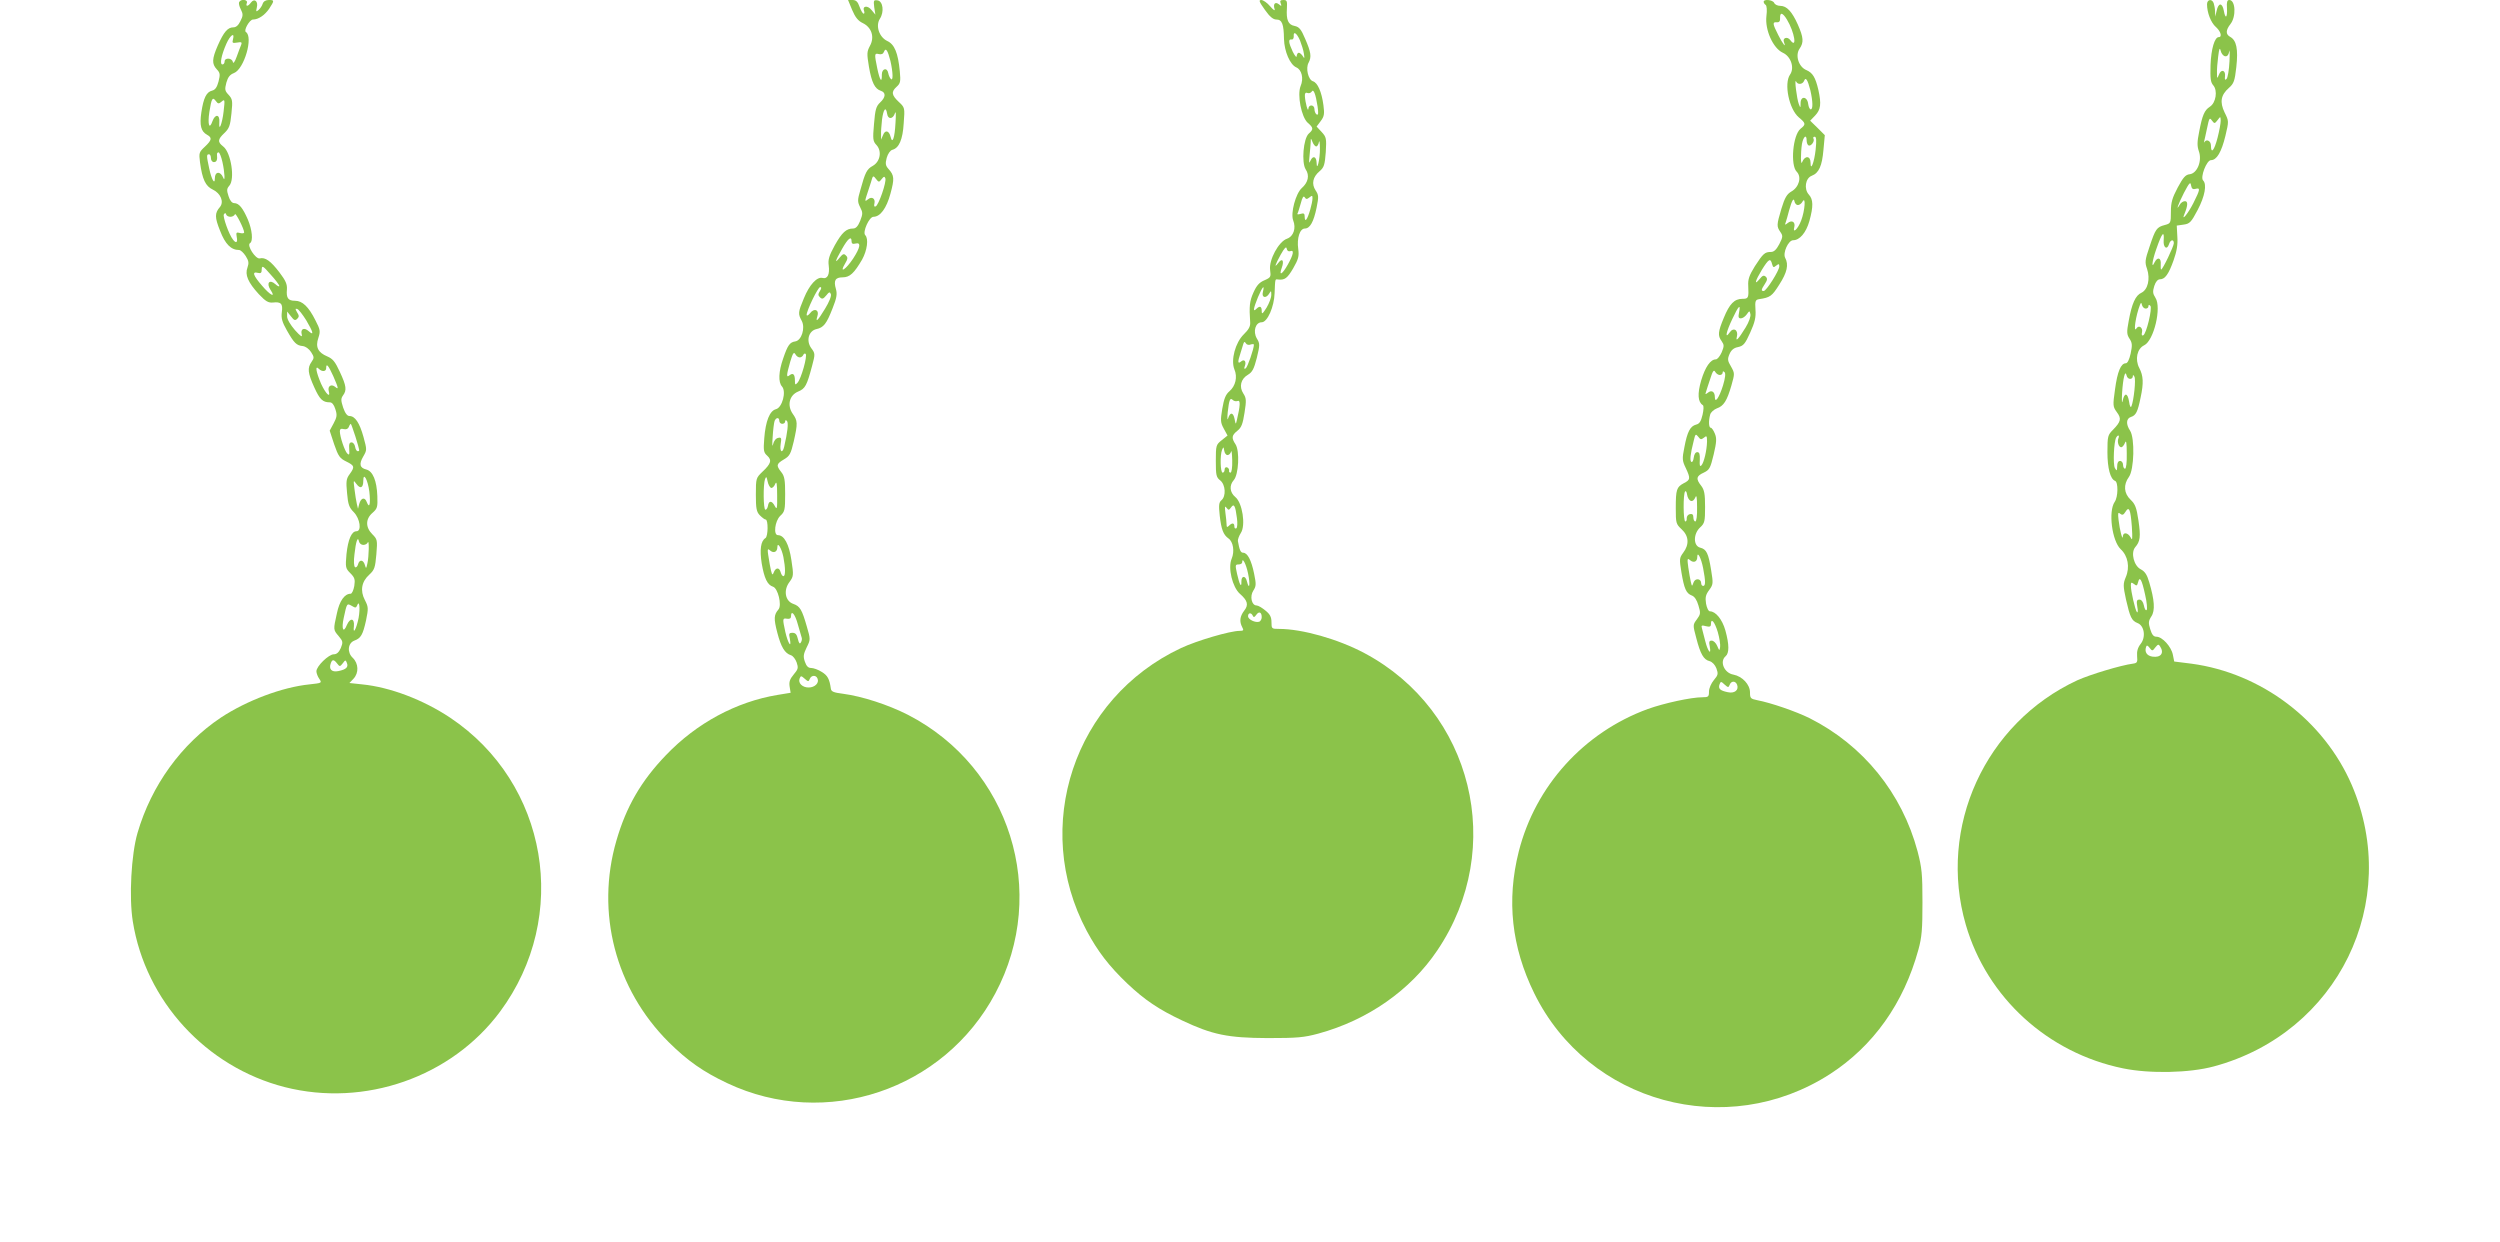 <?xml version="1.0" standalone="no"?>
<!DOCTYPE svg PUBLIC "-//W3C//DTD SVG 20010904//EN"
 "http://www.w3.org/TR/2001/REC-SVG-20010904/DTD/svg10.dtd">
<svg version="1.0" xmlns="http://www.w3.org/2000/svg"
 width="1280pt" height="636pt" viewBox="0 0 1280 636"
 preserveAspectRatio="xMidYMid meet">
<g transform="translate(0,636) scale(0.1,-0.1)"
fill="#8bc34a" stroke="none">
<path d="M1225 6350 c-4 -6 0 -23 8 -38 12 -24 12 -33 -2 -60 -10 -21 -22 -32
-36 -32 -29 0 -49 -23 -80 -93 -30 -69 -31 -94 -5 -122 17 -18 18 -26 9 -62
-8 -30 -17 -43 -33 -47 -29 -7 -44 -37 -55 -111 -10 -67 -2 -98 29 -115 27
-15 25 -27 -11 -61 -30 -28 -31 -32 -25 -80 12 -88 28 -122 66 -140 40 -19 58
-63 36 -89 -27 -31 -27 -53 1 -122 26 -68 56 -98 97 -98 8 0 23 -14 34 -31 16
-25 17 -36 9 -59 -14 -37 3 -76 58 -136 35 -37 49 -45 72 -43 42 5 52 -6 46
-49 -4 -31 1 -50 26 -94 37 -65 49 -77 82 -80 14 -2 32 -15 42 -31 16 -25 16
-30 2 -50 -22 -31 -19 -57 14 -130 28 -62 43 -77 80 -77 11 0 21 -12 28 -35
10 -30 8 -41 -9 -73 l-20 -37 23 -70 c21 -61 29 -72 62 -88 43 -21 44 -28 17
-65 -17 -23 -19 -36 -13 -97 5 -59 11 -74 35 -98 31 -32 41 -97 13 -97 -25 0
-43 -42 -51 -117 -6 -68 -5 -73 20 -98 22 -22 25 -32 20 -65 -4 -22 -12 -40
-19 -40 -31 0 -57 -37 -70 -100 -19 -85 -19 -84 9 -117 22 -26 23 -31 11 -61
-10 -22 -21 -32 -36 -32 -26 0 -89 -61 -89 -87 0 -10 7 -28 15 -39 14 -21 13
-21 -50 -28 -140 -14 -322 -83 -454 -170 -202 -135 -356 -347 -427 -591 -32
-110 -44 -329 -24 -453 65 -407 375 -745 778 -848 409 -104 853 51 1102 386
362 488 246 1171 -256 1506 -137 91 -307 156 -450 170 l-65 7 21 22 c28 30 26
78 -4 107 -30 28 -25 75 8 88 34 12 44 31 60 103 13 63 12 70 -6 105 -25 48
-17 94 23 130 26 24 30 35 36 104 6 73 5 77 -21 103 -35 35 -35 78 1 109 25
22 27 29 25 86 -3 79 -23 127 -56 136 -34 8 -39 28 -16 67 19 33 19 34 1 100
-20 72 -43 107 -72 107 -11 0 -22 14 -32 43 -12 37 -12 46 -1 62 20 27 18 48
-16 121 -24 52 -36 67 -64 79 -48 20 -62 48 -46 95 11 33 10 42 -15 90 -35 70
-67 100 -104 100 -36 0 -46 14 -42 58 2 26 -6 45 -38 87 -45 59 -73 79 -101
72 -21 -5 -68 67 -50 78 17 10 11 69 -11 121 -26 60 -46 84 -70 84 -11 0 -22
13 -29 36 -10 30 -9 38 4 53 30 33 9 169 -30 200 -31 24 -30 37 5 70 24 23 30
37 36 100 7 66 5 74 -15 96 -19 20 -20 27 -11 62 8 28 18 41 39 49 52 20 100
185 61 210 -13 8 19 64 36 64 28 0 60 22 83 55 28 43 27 45 -2 45 -15 0 -27
-7 -31 -19 -3 -11 -13 -25 -21 -32 -13 -11 -14 -9 -9 13 8 32 -13 48 -30 25
-15 -21 -29 -22 -21 -2 6 17 -29 22 -39 5z m-32 -191 c-5 -19 -3 -21 21 -17
22 4 26 2 21 -11 -4 -9 -14 -36 -23 -61 -10 -28 -18 -38 -20 -27 -4 21 -42 23
-42 2 0 -8 -5 -15 -11 -15 -15 0 -6 47 20 106 20 45 44 61 34 23z m-58 -319
c16 14 17 10 10 -50 -7 -63 -26 -111 -22 -55 3 40 -21 43 -35 5 -16 -47 -26
-18 -16 47 11 69 16 79 33 56 11 -15 15 -16 30 -3z m4 -310 c12 -54 14 -107 4
-80 -14 35 -43 33 -43 -3 0 -36 -17 -6 -29 51 -14 65 -14 72 -1 72 6 0 10 -9
10 -20 0 -11 7 -20 15 -20 14 0 19 11 16 38 -1 6 2 12 8 12 5 0 14 -23 20 -50z
m41 -280 c10 0 20 6 23 13 3 11 47 -75 47 -93 0 -5 -10 -6 -21 -3 -19 5 -21 3
-17 -20 6 -29 -3 -35 -19 -14 -21 26 -53 118 -47 129 6 9 9 9 12 0 2 -7 12
-12 22 -12z m250 -354 c0 -5 -9 -1 -20 9 -30 27 -48 6 -25 -29 29 -43 -1 -29
-44 22 -45 52 -52 73 -21 65 16 -4 20 0 20 18 1 21 6 19 45 -26 25 -27 45 -54
45 -59z m138 -176 c36 -61 41 -81 13 -56 -24 22 -44 12 -36 -17 4 -16 -6 -9
-35 23 -24 28 -40 55 -40 70 l0 25 20 -25 c15 -20 21 -23 32 -12 10 10 10 16
-1 33 -10 18 -10 20 1 17 7 -2 28 -29 46 -58z m138 -285 c28 -64 29 -72 9 -55
-19 15 -38 3 -32 -21 11 -41 -15 -16 -39 36 -26 61 -32 97 -12 77 17 -17 38
-15 38 3 0 28 11 15 36 -40z m114 -311 c23 -76 23 -74 11 -74 -5 0 -11 10 -13
23 -2 12 -10 22 -18 22 -11 0 -14 -9 -12 -35 2 -28 0 -32 -10 -22 -13 13 -38
86 -38 114 0 11 6 15 20 11 12 -3 22 1 26 11 3 9 8 16 10 16 2 0 12 -30 24
-66z m71 -281 c7 -63 1 -90 -13 -54 -10 28 -30 23 -39 -10 l-6 -24 -6 25 c-3
14 -9 48 -12 75 -6 48 -6 49 10 27 20 -27 35 -20 35 16 0 48 23 6 31 -55z
m-31 -273 c10 0 21 6 23 13 8 18 6 -73 -2 -108 -6 -28 -7 -28 -13 -7 -8 27
-28 29 -35 2 -3 -11 -10 -17 -15 -14 -6 4 -8 30 -3 67 7 65 17 94 23 65 2 -10
12 -18 22 -18z m-32 -311 c12 33 17 -13 8 -63 -12 -59 -30 -89 -24 -42 4 41
-19 45 -36 6 -18 -45 -29 -21 -16 37 16 75 16 75 41 61 18 -11 22 -11 27 1z
m-102 -296 c13 -17 15 -17 29 1 13 18 15 18 21 2 9 -22 -4 -34 -44 -42 -34 -7
-50 10 -38 41 7 20 16 19 32 -2z"/>
<path d="M4363 6309 c16 -38 31 -56 54 -67 46 -22 62 -72 37 -117 -16 -30 -16
-40 -5 -107 14 -81 30 -113 61 -123 27 -9 25 -33 -4 -60 -20 -19 -25 -35 -31
-109 -7 -79 -6 -89 13 -109 28 -31 19 -84 -19 -106 -31 -17 -39 -33 -64 -124
-15 -51 -15 -60 -1 -88 14 -27 14 -34 0 -70 -11 -27 -22 -39 -36 -39 -35 0
-57 -20 -94 -86 -29 -53 -35 -73 -31 -103 6 -46 -6 -71 -32 -64 -28 7 -67 -35
-95 -104 -30 -72 -31 -79 -11 -116 19 -36 -1 -100 -33 -105 -28 -4 -39 -19
-62 -87 -24 -68 -26 -122 -6 -144 23 -26 1 -108 -31 -116 -32 -8 -53 -60 -60
-149 -5 -63 -3 -73 15 -89 25 -23 20 -41 -25 -83 -32 -31 -33 -33 -33 -116 0
-71 3 -88 20 -106 12 -12 25 -22 30 -22 14 0 13 -87 -1 -95 -24 -15 -30 -59
-19 -130 13 -76 29 -110 58 -119 25 -8 46 -94 28 -116 -24 -28 -25 -47 -6
-120 19 -73 38 -105 70 -115 10 -3 23 -20 29 -37 9 -27 8 -34 -15 -61 -20 -24
-25 -38 -21 -63 l5 -31 -67 -11 c-211 -35 -414 -144 -571 -308 -128 -133 -204
-265 -254 -438 -107 -368 -5 -760 268 -1032 96 -95 175 -151 300 -210 504
-238 1109 -35 1372 460 276 518 75 1157 -447 1426 -102 52 -235 95 -333 108
-48 6 -60 11 -62 26 -7 50 -17 68 -47 86 -17 11 -42 20 -54 20 -15 0 -24 9
-32 32 -9 26 -8 38 9 73 20 40 20 42 1 107 -25 87 -35 104 -69 116 -42 14 -52
70 -20 112 21 29 22 34 10 112 -12 82 -37 128 -69 128 -24 0 -16 72 12 99 23
21 25 30 25 111 0 72 -3 92 -20 113 -27 34 -25 42 14 65 29 17 35 28 50 92 21
93 20 106 -5 141 -30 43 -18 95 27 114 37 15 45 31 72 132 16 60 16 63 -4 90
-28 38 -14 89 26 98 37 8 52 27 83 107 21 52 24 73 17 98 -13 44 -3 60 34 60
37 0 59 21 100 91 26 47 34 107 16 125 -15 15 20 94 42 94 35 0 67 44 87 118
21 77 20 94 -10 127 -15 17 -17 27 -9 57 6 21 18 38 29 41 34 9 53 52 58 136
6 80 6 80 -26 110 -36 34 -39 51 -10 77 19 17 21 27 16 79 -9 94 -27 138 -64
155 -42 20 -61 78 -38 114 23 35 16 90 -12 94 -20 3 -21 0 -17 -35 l6 -38 -20
24 c-20 25 -48 21 -38 -5 3 -8 2 -14 -2 -14 -5 0 -14 16 -21 35 -9 26 -18 35
-36 35 l-23 0 21 -51z m196 -261 c13 -57 15 -106 2 -92 -5 5 -11 18 -13 29 -5
31 -33 25 -33 -7 1 -46 -10 -31 -23 30 -16 77 -15 81 8 75 13 -3 22 1 26 12 9
23 19 8 33 -47z m-17 -270 c4 -31 30 -29 40 2 5 15 6 -5 3 -48 -4 -79 -16
-112 -25 -73 -8 33 -28 38 -39 9 l-10 -23 0 25 c-1 14 2 49 5 78 7 54 20 69
26 30z m-28 -335 c11 14 15 15 19 4 7 -18 -35 -140 -50 -144 -7 -3 -9 3 -6 15
6 25 -13 38 -32 22 -19 -15 -19 -14 1 46 9 27 18 55 20 63 4 11 8 10 19 -5 14
-18 16 -18 29 -1z m-154 -319 c0 -11 6 -15 20 -11 30 8 25 -20 -12 -77 -37
-56 -73 -79 -42 -27 15 25 16 33 5 43 -10 11 -16 8 -32 -11 -27 -34 -24 -19
12 44 31 55 49 69 49 39z m-162 -254 c-10 -16 -10 -22 0 -32 11 -11 17 -9 32
9 15 19 19 20 24 7 4 -9 -9 -41 -30 -75 -37 -61 -50 -74 -39 -38 11 32 -16 44
-37 16 -10 -12 -18 -16 -18 -9 0 22 58 142 69 142 8 0 7 -7 -1 -20z m-103
-340 c7 0 15 6 18 13 2 6 8 9 12 5 10 -10 -23 -128 -42 -148 -11 -12 -13 -11
-13 11 0 32 -9 42 -27 28 -18 -15 -17 -1 3 69 13 43 18 52 26 39 5 -10 15 -17
23 -17z m-105 -325 c0 -8 7 -15 15 -15 8 0 15 5 15 12 0 8 3 8 9 3 9 -9 3 -60
-14 -132 -9 -38 -24 -26 -18 13 5 31 4 36 -13 32 -11 -2 -22 -15 -26 -33 -4
-17 -5 0 -2 37 2 37 7 75 10 83 8 19 24 19 24 0z m-42 -343 c6 -2 16 7 21 20
7 17 10 3 10 -57 1 -70 -1 -77 -12 -56 -15 29 -31 29 -35 1 -2 -11 -8 -20 -13
-20 -11 0 -12 130 -2 157 6 15 8 13 13 -11 3 -16 11 -31 18 -34z m63 -354 c11
-57 11 -98 0 -98 -5 0 -11 9 -14 20 -7 27 -26 25 -36 -2 -7 -18 -10 -10 -20
43 -14 83 -14 84 4 69 17 -14 35 -5 35 18 0 31 22 -5 31 -50z m74 -345 c9 -32
18 -63 20 -69 2 -6 0 -17 -5 -24 -5 -9 -10 -3 -15 19 -5 22 -12 31 -27 31 -18
0 -20 -4 -14 -30 10 -55 -10 -23 -23 34 -15 69 -15 72 9 68 13 -2 20 2 20 12
0 36 21 12 35 -41z m61 -279 c8 20 33 21 40 1 9 -22 -14 -45 -46 -45 -32 0
-55 23 -46 46 6 15 8 15 26 -1 18 -16 20 -16 26 -1z"/>
<path d="M6476 6310 c25 -36 43 -50 59 -50 29 0 38 -23 39 -100 2 -64 31 -131
63 -145 28 -12 39 -57 22 -96 -18 -45 4 -159 37 -188 29 -25 30 -33 5 -55 -28
-25 -38 -148 -16 -183 21 -31 13 -67 -20 -96 -31 -28 -58 -128 -44 -165 16
-40 2 -82 -31 -94 -43 -14 -94 -109 -87 -160 5 -36 3 -39 -29 -53 -26 -11 -40
-26 -56 -62 -20 -44 -23 -70 -17 -155 1 -19 -8 -36 -33 -60 -43 -42 -67 -131
-48 -179 17 -39 6 -85 -25 -112 -20 -17 -28 -38 -37 -90 -10 -60 -9 -71 8
-102 l19 -35 -30 -24 c-29 -23 -30 -27 -30 -106 0 -73 2 -84 23 -100 27 -22
30 -81 6 -101 -13 -11 -15 -25 -9 -79 8 -70 18 -98 45 -117 24 -17 32 -66 16
-104 -20 -47 4 -145 42 -179 40 -35 46 -57 22 -87 -22 -29 -25 -55 -10 -84 9
-16 7 -19 -13 -19 -49 0 -219 -50 -300 -88 -548 -257 -767 -914 -483 -1448 57
-106 114 -180 207 -269 90 -85 161 -133 282 -190 155 -73 233 -89 437 -90 153
0 186 3 260 23 253 69 472 222 609 426 354 524 181 1227 -373 1522 -135 72
-319 124 -437 124 -38 0 -39 1 -39 34 0 26 -7 41 -31 60 -17 14 -37 26 -45 26
-26 0 -36 47 -17 76 15 23 15 33 4 87 -14 69 -34 107 -56 107 -13 0 -19 14
-27 60 -1 8 6 27 15 41 26 39 8 155 -28 184 -29 24 -32 60 -8 87 25 28 31 149
9 183 -22 33 -20 46 10 70 20 16 27 34 36 92 10 63 9 75 -6 98 -23 35 -13 75
23 96 23 14 31 29 46 87 16 66 16 73 0 99 -21 36 -7 83 25 83 29 0 64 79 66
150 3 74 2 71 17 69 35 -4 48 6 78 57 27 47 31 62 26 99 -8 55 8 105 34 105
26 0 45 34 60 107 11 55 11 64 -5 88 -22 33 -15 69 21 99 22 19 26 32 31 97 4
70 3 77 -21 103 l-26 28 21 28 c18 24 20 37 14 81 -9 69 -30 116 -54 123 -24
8 -38 67 -22 95 16 30 12 54 -17 121 -21 50 -31 62 -54 67 -34 6 -44 31 -40
91 2 37 0 42 -18 42 -15 0 -19 -4 -14 -17 6 -15 4 -16 -9 -5 -19 15 -31 2 -22
-25 3 -10 -6 -5 -23 15 -15 18 -36 32 -45 32 -15 0 -11 -9 18 -50z m180 -157
c8 -21 18 -51 20 -68 4 -25 3 -27 -6 -12 -6 9 -15 17 -20 17 -6 0 -10 -8 -11
-17 0 -10 -9 0 -20 22 -22 47 -24 66 -6 63 6 -2 11 5 11 15 -3 30 15 19 32
-20z m90 -338 c5 -35 4 -46 -5 -41 -6 4 -11 16 -11 27 0 24 -30 26 -31 2 -2
-21 -16 32 -18 64 -1 15 3 21 13 17 8 -3 17 0 22 7 9 16 20 -11 30 -76z m-7
-205 c5 0 12 10 14 23 2 12 5 -3 5 -33 1 -54 -16 -123 -17 -73 -1 32 -19 38
-31 11 -8 -18 -9 -13 -5 26 3 27 5 58 6 70 0 20 1 20 9 -1 5 -13 14 -23 19
-23z m-35 -261 c14 11 16 11 16 -4 0 -24 -21 -98 -32 -109 -4 -6 -8 0 -8 13 0
18 -4 21 -21 16 -12 -4 -19 -3 -16 1 3 5 10 29 17 53 8 31 14 40 20 31 7 -11
11 -11 24 -1z m-98 -275 c21 8 17 -16 -12 -68 -29 -52 -48 -62 -31 -16 13 36
2 51 -18 24 -23 -30 -17 -11 12 42 20 36 29 44 31 31 2 -11 9 -16 18 -13z
m-140 -209 c-8 -30 17 -35 33 -7 9 15 10 14 10 -8 0 -14 -11 -43 -24 -65 -21
-33 -25 -36 -25 -17 0 24 -10 28 -28 10 -18 -18 -15 2 9 61 23 54 35 67 25 26z
m-63 -269 c9 3 17 3 17 -1 0 -21 -33 -116 -42 -121 -8 -5 -9 -1 -5 10 10 25
-2 40 -19 25 -17 -14 -18 -3 -3 42 6 19 13 41 15 49 4 11 7 12 13 2 4 -7 15
-10 24 -6z m-66 -289 c15 6 13 -25 -4 -97 -6 -25 -6 -25 -12 5 -7 35 -23 36
-33 3 -4 -13 -5 2 -2 32 7 63 12 76 26 62 6 -6 17 -8 25 -5z m-52 -277 c7 0
16 8 18 18 3 9 5 -11 6 -45 1 -36 -3 -63 -9 -63 -5 0 -9 5 -7 11 1 6 -4 14
-10 16 -7 3 -13 -2 -13 -11 0 -9 -4 -16 -10 -16 -12 0 -14 90 -3 117 7 16 8
16 11 -4 2 -13 9 -23 17 -23z m48 -322 c4 -27 2 -50 -3 -53 -6 -3 -10 1 -10 9
0 19 -11 21 -28 4 -9 -9 -12 -8 -12 8 0 10 -3 37 -6 59 -4 31 -3 37 6 25 10
-13 12 -13 23 2 15 22 22 9 30 -54z m57 -284 c12 -56 7 -90 -6 -40 -7 31 -29
29 -28 -2 1 -35 -10 -15 -22 39 -10 45 -10 49 7 49 11 0 19 5 19 11 0 29 20
-8 30 -57z m70 -224 c0 -10 -6 -20 -12 -23 -20 -7 -58 11 -58 28 0 18 16 20
24 3 4 -10 9 -9 18 4 14 20 28 14 28 -12z"/>
<path d="M9030 6351 c0 -6 5 -13 10 -16 6 -4 8 -27 4 -58 -8 -70 34 -164 84
-187 42 -19 61 -78 37 -112 -32 -46 -5 -177 45 -219 36 -30 37 -36 9 -58 -40
-32 -53 -187 -20 -220 27 -27 12 -80 -28 -102 -22 -13 -33 -31 -50 -87 -25
-84 -25 -91 -6 -119 14 -20 14 -26 -5 -63 -15 -28 -27 -40 -43 -40 -31 0 -40
-8 -82 -73 -29 -47 -36 -67 -34 -100 3 -63 1 -67 -30 -67 -41 0 -66 -26 -95
-97 -30 -72 -32 -91 -11 -120 13 -19 13 -25 0 -57 -9 -20 -22 -36 -30 -36 -27
0 -54 -38 -75 -108 -20 -69 -17 -110 8 -126 6 -3 5 -23 -1 -50 -8 -34 -16 -46
-33 -50 -30 -8 -45 -36 -60 -116 -12 -59 -11 -69 7 -106 25 -53 24 -61 -10
-78 -37 -20 -41 -32 -41 -128 0 -76 1 -81 30 -108 37 -34 40 -78 8 -120 -20
-27 -20 -33 -9 -101 14 -83 24 -107 53 -118 14 -5 26 -23 34 -51 12 -39 11
-45 -8 -71 -21 -28 -21 -29 -3 -96 21 -82 38 -111 68 -118 14 -4 28 -19 35
-37 10 -28 9 -34 -13 -60 -14 -17 -25 -42 -25 -59 0 -26 -3 -29 -34 -29 -57 0
-195 -30 -279 -60 -328 -120 -576 -394 -661 -730 -63 -250 -37 -488 79 -725
276 -563 985 -756 1515 -414 221 143 377 362 452 636 18 65 21 106 21 243 0
146 -3 176 -25 261 -80 299 -279 544 -553 682 -71 35 -199 79 -268 92 -34 7
-37 10 -37 40 0 40 -39 82 -85 91 -47 8 -72 67 -40 94 19 16 19 59 -1 132 -16
57 -50 98 -79 98 -8 0 -16 18 -20 39 -5 32 -2 46 16 70 21 29 21 34 10 102
-14 87 -24 107 -56 115 -36 9 -36 71 0 104 23 21 25 31 25 105 0 67 -4 87 -20
108 -28 35 -25 50 13 67 29 14 34 22 51 93 15 64 16 83 6 107 -7 17 -16 30
-21 30 -10 0 -12 34 -3 67 3 12 19 26 34 32 35 12 52 38 75 118 17 60 17 62
-2 96 -18 30 -19 38 -8 64 9 21 22 32 44 36 27 6 36 16 62 74 24 53 30 79 27
118 -3 43 0 50 17 53 59 9 67 15 105 75 40 62 49 102 30 137 -13 25 16 90 41
90 33 0 66 38 83 98 21 76 20 111 -3 136 -26 29 -17 84 15 96 37 14 53 51 60
132 l7 76 -37 37 -38 37 26 27 c28 30 32 58 16 131 -15 64 -29 87 -61 101 -40
16 -59 76 -35 110 22 32 20 57 -9 123 -30 67 -57 96 -90 96 -14 0 -28 7 -31
15 -7 16 -54 21 -54 6z m119 -91 c39 -64 54 -155 17 -105 -15 20 -41 11 -32
-11 13 -33 -6 -10 -29 36 -30 59 -31 68 -7 66 12 -1 17 6 16 22 -1 31 13 28
35 -8z m120 -362 c13 -57 14 -98 2 -98 -5 0 -11 12 -13 27 -4 39 -38 44 -39 6
0 -27 -1 -27 -9 -6 -10 25 -24 135 -14 116 8 -18 33 -16 41 3 8 22 18 6 32
-48z m-19 -257 c0 -11 4 -22 9 -25 12 -8 34 21 26 34 -3 5 -1 10 6 10 9 0 10
-18 5 -67 -7 -64 -26 -113 -26 -66 0 36 -29 38 -43 3 -8 -21 -8 46 -1 93 7 38
24 52 24 18z m-45 -331 c8 0 19 8 24 18 18 30 12 -47 -7 -97 -17 -45 -45 -70
-35 -33 6 26 -13 37 -34 20 -14 -11 -16 -11 -10 4 3 9 11 36 17 60 15 54 24
68 28 46 2 -10 10 -18 17 -18z m-132 -302 c5 -18 8 -19 21 -8 13 10 16 10 16
-4 0 -21 -66 -126 -80 -126 -14 0 -13 7 6 36 13 20 14 28 5 37 -10 9 -17 7
-32 -12 -30 -36 -22 -8 12 48 35 56 44 61 52 29z m-169 -248 c-5 -23 -3 -30 9
-30 9 0 22 9 30 20 14 20 15 20 19 2 3 -11 -7 -40 -24 -68 -38 -62 -53 -77
-45 -47 8 34 -18 49 -37 21 -26 -37 -19 1 14 70 32 68 43 78 34 32z m-99 -320
c8 0 15 5 15 12 0 8 3 9 10 2 6 -6 3 -30 -8 -67 -20 -64 -42 -95 -42 -60 0 28
-17 38 -36 22 -12 -9 -14 -9 -10 2 2 8 12 38 22 68 13 42 19 50 26 37 5 -9 16
-16 23 -16z m-81 -321 c14 12 16 10 16 -20 -1 -45 -16 -109 -29 -122 -8 -8
-10 1 -8 29 1 29 -2 39 -13 39 -9 0 -16 -11 -18 -28 -2 -15 -7 -25 -12 -22 -9
6 -6 38 12 109 8 35 10 36 23 20 11 -15 15 -16 29 -5z m-68 -323 c9 -4 18 3
24 17 6 16 9 3 9 -50 1 -43 -3 -73 -9 -73 -5 0 -10 9 -10 21 0 14 -5 19 -17
17 -10 -2 -17 -11 -17 -21 1 -9 -2 -17 -7 -17 -11 0 -12 143 -1 154 4 4 8 -3
10 -17 2 -14 10 -28 18 -31z m64 -345 c13 -68 13 -91 0 -91 -5 0 -10 6 -10 14
0 24 -30 28 -39 4 -8 -22 -8 -22 -14 3 -3 13 -9 46 -13 74 -6 45 -5 49 9 37
19 -16 37 -8 37 16 0 33 20 -5 30 -57z m75 -327 c9 -31 14 -66 12 -77 -3 -20
-4 -20 -15 6 -6 15 -19 27 -28 27 -13 0 -15 -6 -10 -30 9 -49 -10 -25 -23 27
-7 27 -14 56 -17 66 -5 15 -1 17 20 11 20 -5 26 -2 26 10 0 35 19 13 35 -40z
m61 -270 c8 21 30 21 38 0 10 -27 -13 -46 -48 -38 -39 8 -50 18 -42 40 6 16 8
16 26 -1 18 -16 20 -16 26 -1z"/>
<path d="M11300 6338 c0 -43 20 -94 45 -116 25 -22 34 -52 15 -52 -21 0 -39
-60 -42 -143 -2 -69 0 -88 14 -104 23 -26 14 -89 -17 -109 -28 -18 -39 -43
-55 -127 -11 -54 -11 -74 -2 -101 18 -49 -8 -113 -46 -118 -22 -2 -34 -16 -62
-68 -28 -53 -35 -76 -35 -124 0 -58 -1 -60 -31 -68 -42 -11 -48 -20 -78 -110
-24 -70 -25 -81 -13 -115 17 -51 4 -106 -29 -122 -30 -13 -49 -55 -65 -144
-11 -58 -10 -69 4 -91 14 -21 15 -33 6 -76 -7 -31 -16 -50 -25 -50 -25 0 -43
-43 -55 -133 -12 -84 -11 -89 9 -117 25 -33 21 -49 -19 -90 -27 -27 -29 -33
-29 -115 0 -82 15 -138 39 -147 17 -6 16 -83 -2 -108 -33 -48 -14 -199 31
-242 37 -34 48 -92 26 -143 -14 -34 -14 -44 1 -114 21 -92 29 -109 59 -121 35
-13 44 -72 16 -107 -15 -19 -20 -38 -18 -63 3 -31 0 -35 -22 -38 -61 -8 -217
-55 -284 -85 -472 -219 -716 -752 -571 -1252 108 -372 419 -656 805 -735 136
-28 340 -24 465 10 635 171 963 842 706 1441 -143 331 -463 573 -821 621 l-88
11 -7 35 c-8 41 -54 92 -84 92 -15 0 -23 10 -32 39 -10 32 -9 42 6 65 20 30
16 84 -11 175 -11 38 -22 55 -43 66 -36 18 -52 85 -29 113 26 30 29 54 17 136
-10 68 -17 85 -40 107 -35 33 -38 77 -9 117 27 37 31 199 6 237 -22 33 -20 62
4 70 26 8 35 26 50 100 16 74 14 111 -7 151 -23 44 -11 99 25 116 50 24 90
194 58 243 -14 22 -15 32 -6 61 7 22 18 34 29 34 26 0 45 27 70 98 16 45 22
80 19 120 l-3 57 35 5 c31 4 39 12 72 75 37 70 48 131 28 151 -16 16 18 104
40 104 30 0 54 42 74 124 18 76 18 76 -4 120 -26 54 -19 90 22 126 25 22 30
35 38 107 10 91 1 136 -31 154 -24 13 -24 34 1 66 30 38 26 123 -6 123 -11 0
-14 -11 -12 -40 3 -51 -8 -61 -16 -15 -8 43 -28 42 -37 -1 l-7 -29 -1 27 c0
14 -4 33 -7 42 -9 24 -34 19 -34 -6z m92 -266 c11 -2 18 6 22 25 2 15 3 -7 1
-51 -2 -43 -9 -84 -15 -90 -8 -8 -10 -4 -8 13 4 32 -20 39 -31 9 -9 -22 -10
-22 -10 7 -1 17 2 55 6 85 5 42 8 49 13 30 3 -14 13 -26 22 -28z m-38 -327
c15 20 15 20 16 -3 0 -13 -7 -52 -16 -87 -17 -66 -34 -86 -34 -40 0 23 -22 35
-33 18 -2 -5 -3 -3 -2 2 2 6 8 37 15 68 11 53 13 57 25 40 13 -17 14 -17 29 2z
m-113 -352 c26 7 24 -3 -11 -73 -28 -55 -64 -98 -45 -54 17 42 18 64 2 64 -9
0 -21 -8 -26 -17 -24 -41 -8 3 21 60 27 51 33 58 36 39 3 -18 9 -23 23 -19z
m-163 -264 c-3 -36 17 -51 27 -20 7 24 25 28 25 6 0 -16 -57 -135 -65 -135 -2
0 -3 12 -2 26 3 34 -16 41 -31 12 -18 -39 -14 4 8 66 29 84 42 100 38 45z
m-92 -349 c8 0 14 5 14 12 0 8 3 9 10 2 11 -11 -21 -146 -37 -151 -7 -3 -9 4
-6 15 6 24 -16 40 -28 21 -18 -29 -4 66 18 121 5 12 7 12 10 -2 3 -10 11 -18
19 -18z m-80 -360 c8 0 14 6 14 13 0 9 2 9 8 -1 9 -13 -3 -122 -15 -152 -4 -9
-9 0 -12 23 -7 46 -24 49 -33 5 -4 -18 -5 -1 -3 39 5 78 16 122 23 91 2 -10
10 -18 18 -18z m-60 -305 c-7 -18 2 -45 15 -45 5 0 14 10 19 23 6 16 9 1 9
-55 1 -46 -3 -78 -9 -78 -5 0 -10 9 -10 20 0 11 -7 20 -15 20 -10 0 -15 -10
-15 -27 -1 -25 -2 -26 -12 -9 -10 19 -5 136 7 156 10 16 18 12 11 -5z m69
-450 c4 -65 3 -76 -6 -57 -14 26 -39 29 -40 5 -1 -24 -16 32 -22 85 -4 35 -3
41 8 32 11 -9 17 -7 27 9 19 31 26 14 33 -74z m68 -350 c9 -38 12 -74 8 -78
-5 -5 -11 6 -14 22 -4 20 -13 31 -23 31 -14 0 -16 -7 -11 -37 4 -20 3 -32 -2
-27 -9 11 -31 106 -31 136 0 17 2 18 16 8 13 -11 16 -10 21 9 8 33 19 15 36
-64z m52 -270 c14 17 17 18 25 5 22 -34 3 -58 -39 -52 -29 4 -42 24 -33 50 3
10 8 8 18 -5 13 -17 15 -17 29 2z"/>
</g>
</svg>
